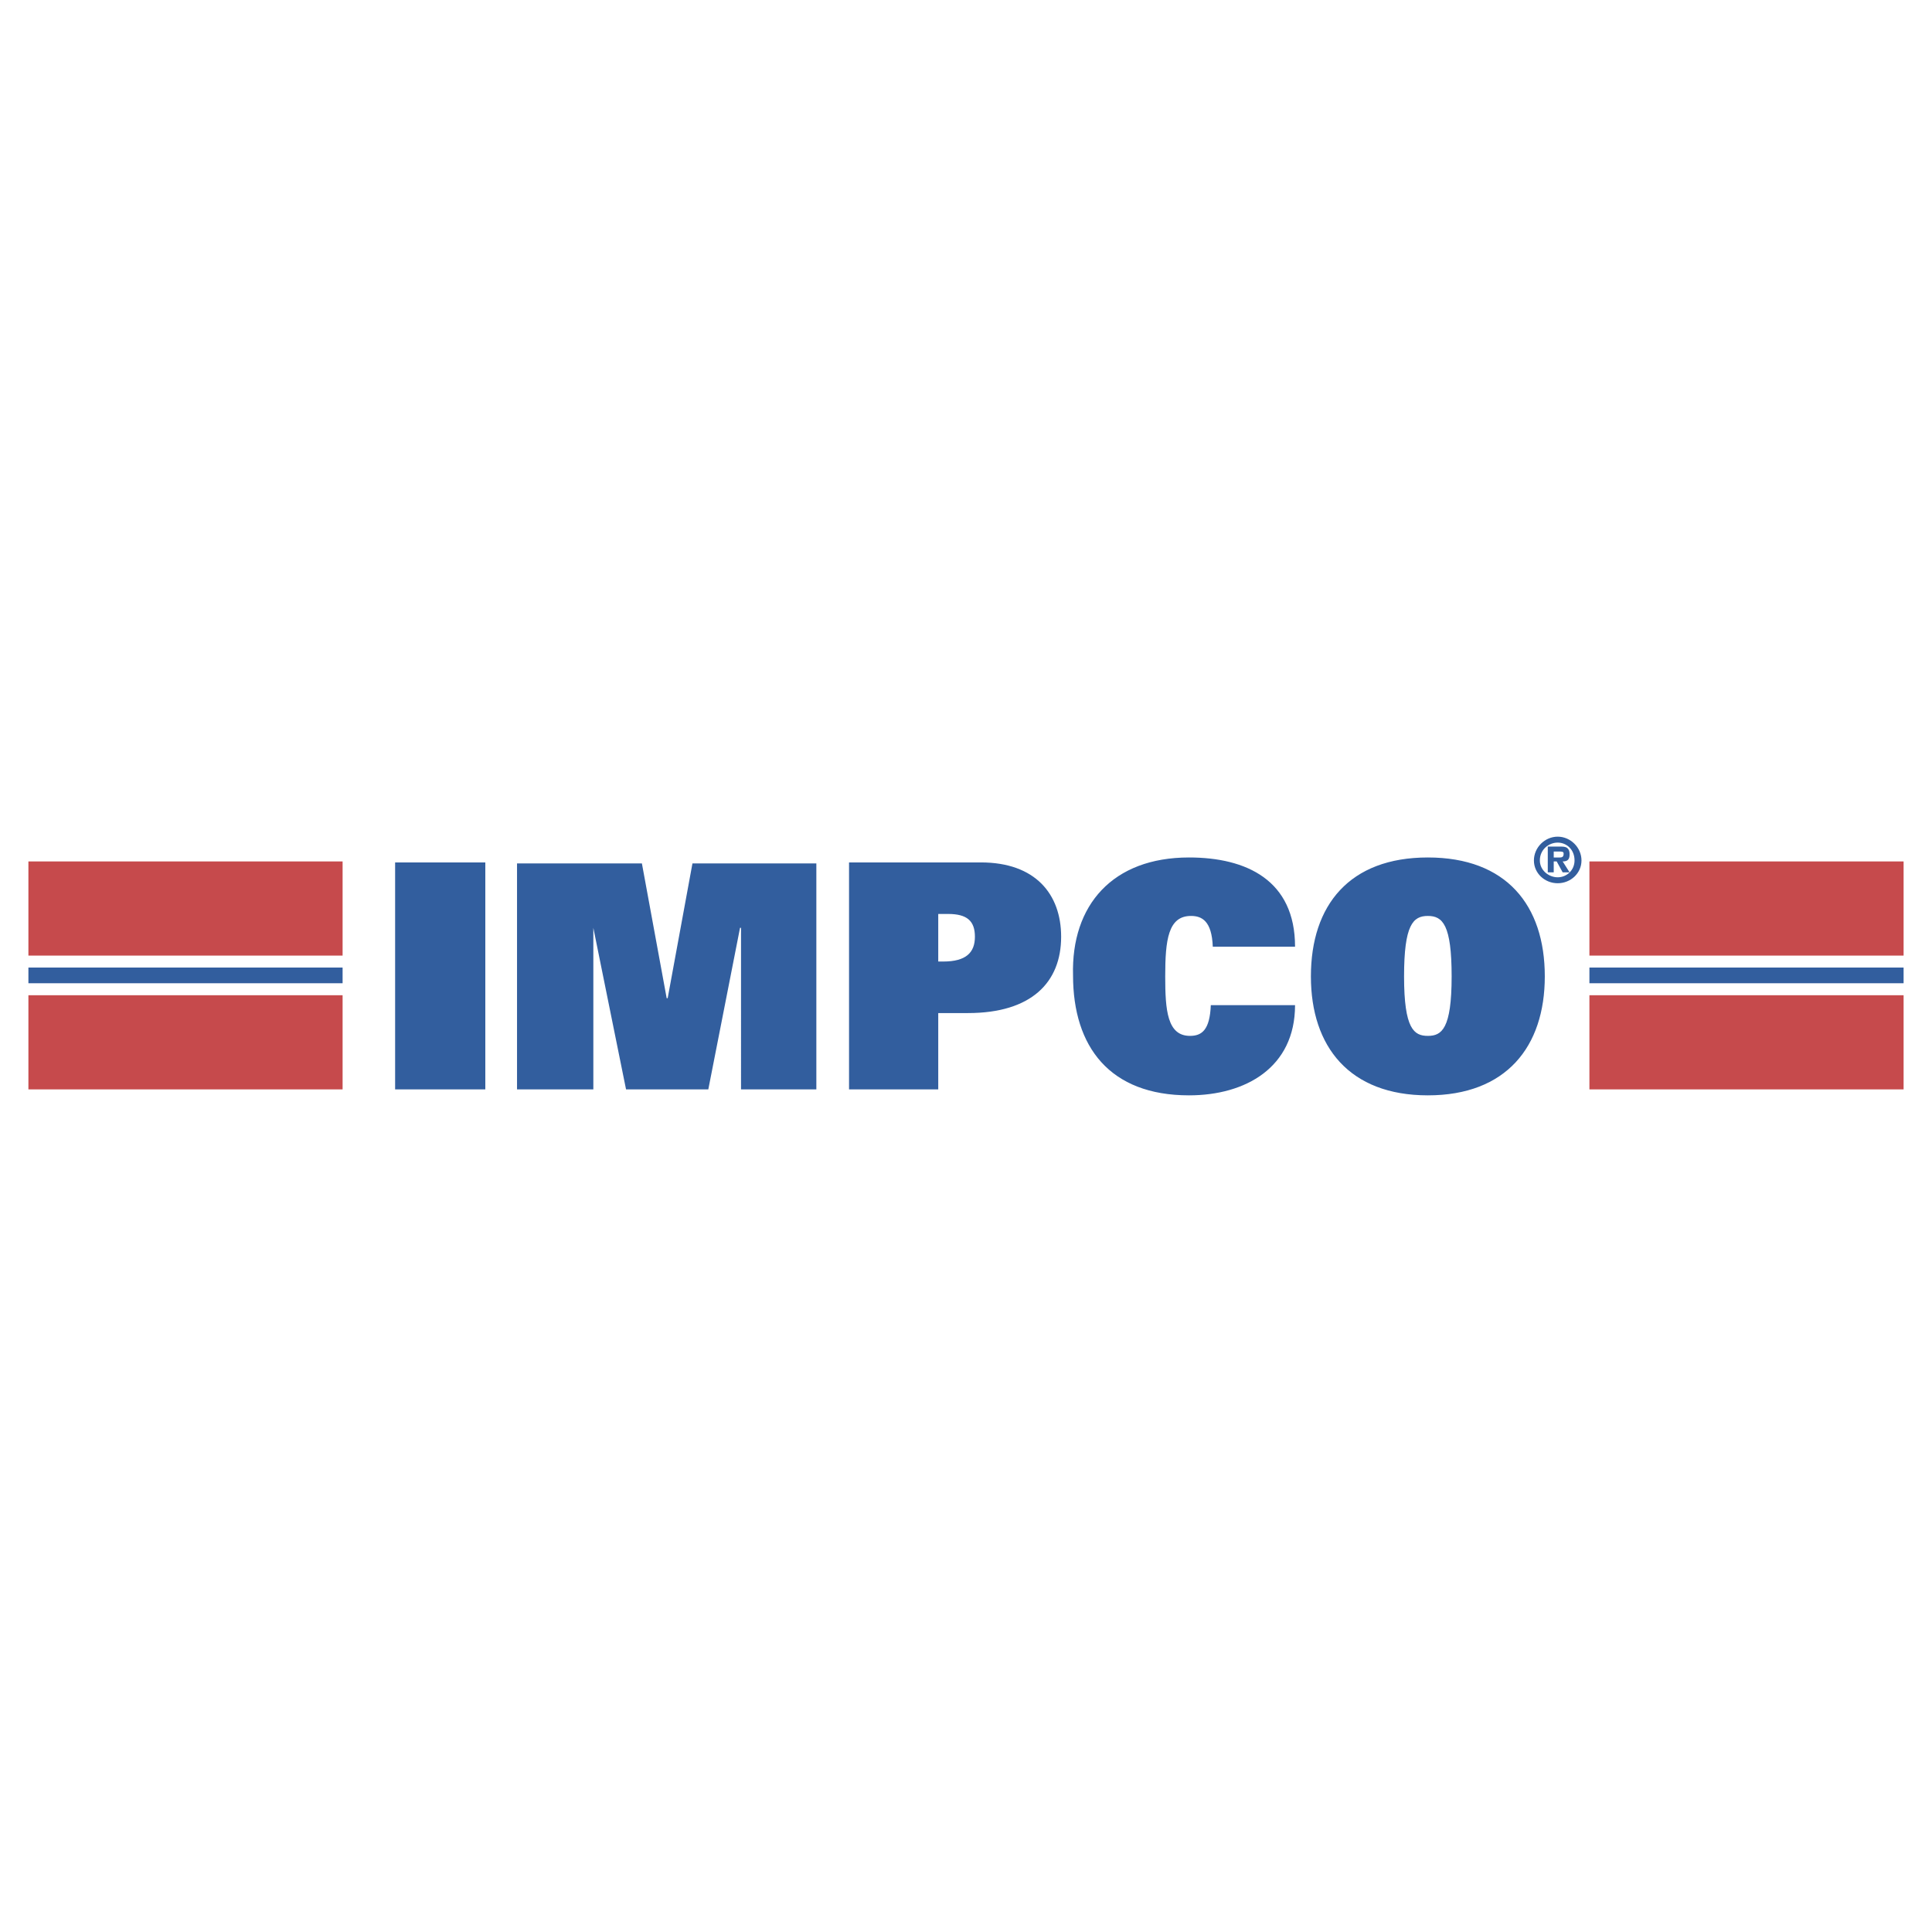 <svg xmlns="http://www.w3.org/2000/svg" width="2500" height="2500" viewBox="0 0 192.756 192.756"><path fill-rule="evenodd" clip-rule="evenodd" fill="#fff" d="M0 0h192.756v192.756H0V0z"/><path fill-rule="evenodd" clip-rule="evenodd" fill="#325e9e" d="M39.421 86.044h8.999v22.645h-8.999V86.044zM73.932 92.571h-.099l-3.165 16.118h-8.207l-3.263-16.118v16.118h-7.614V86.144h12.459l2.472 13.448h.099l2.472-13.448h12.361v22.545h-7.515V92.571zM93.609 95.933v-4.747h.989c1.879 0 2.669.692 2.669 2.274s-.89 2.472-3.164 2.472h-.494v.001zm-8.9 12.756h8.9v-7.615h2.966c6.329 0 9.295-3.064 9.295-7.613 0-4.252-2.57-7.417-8.01-7.417H84.709v22.645zM129.207 100.283c0 6.23-4.943 9-10.58 9-7.91 0-11.57-4.846-11.57-11.967-.197-7.02 3.957-11.766 11.57-11.766 5.734 0 10.58 2.274 10.58 8.899H121c-.1-2.571-1.088-3.065-2.176-3.065-2.273 0-2.57 2.373-2.57 6.032 0 3.363.197 5.934 2.471 5.934 1.188 0 1.979-.594 2.078-3.066h8.404v-.001zM140.084 97.416c0-5.142.891-6.032 2.373-6.032 1.484 0 2.373.89 2.373 6.032 0 5.24-.988 5.934-2.373 5.934s-2.373-.694-2.373-5.934zm-9.295 0c0 7.021 3.857 11.867 11.668 11.867 7.812 0 11.668-4.846 11.668-11.867 0-7.12-3.855-11.866-11.668-11.866-7.811 0-11.668 4.746-11.668 11.866z"/><path fill-rule="evenodd" clip-rule="evenodd" fill="#c64a4c" d="M2.834 99.295h31.347v9.394H2.834v-9.394zM2.834 85.946h31.347v9.394H2.834v-9.394z"/><path fill="none" stroke="#325e9e" stroke-width="1.565" stroke-miterlimit="2.613" d="M2.834 97.316h31.347"/><path fill-rule="evenodd" clip-rule="evenodd" fill="#c64a4c" d="M158.576 99.295h31.346v9.394h-31.346v-9.394zM158.576 85.946h31.346v9.394h-31.346v-9.394z"/><path fill="none" stroke="#325e9e" stroke-width="1.565" stroke-miterlimit="2.613" d="M158.576 97.316h31.346"/><path d="M155.412 84.067c.889 0 1.68.692 1.68 1.78 0 .989-.791 1.681-1.68 1.681-.891 0-1.781-.692-1.781-1.681 0-1.088.89-1.78 1.781-1.78zm0 4.054c1.285 0 2.373-.989 2.373-2.274s-1.088-2.373-2.373-2.373c-1.287 0-2.373 1.087-2.373 2.373s1.086 2.274 2.373 2.274zm-.396-2.175h.297l.594 1.088h.691l-.691-1.088c.494 0 .691-.198.691-.692 0-.198 0-.494-.297-.692-.197-.099-.395-.099-.691-.099h-1.188v2.571h.594v-1.088zm0-.396v-.593h.494c.297 0 .494 0 .494.198 0 .297-.098.396-.395.396h-.593v-.001z" fill-rule="evenodd" clip-rule="evenodd" fill="#325e9e"/></svg>